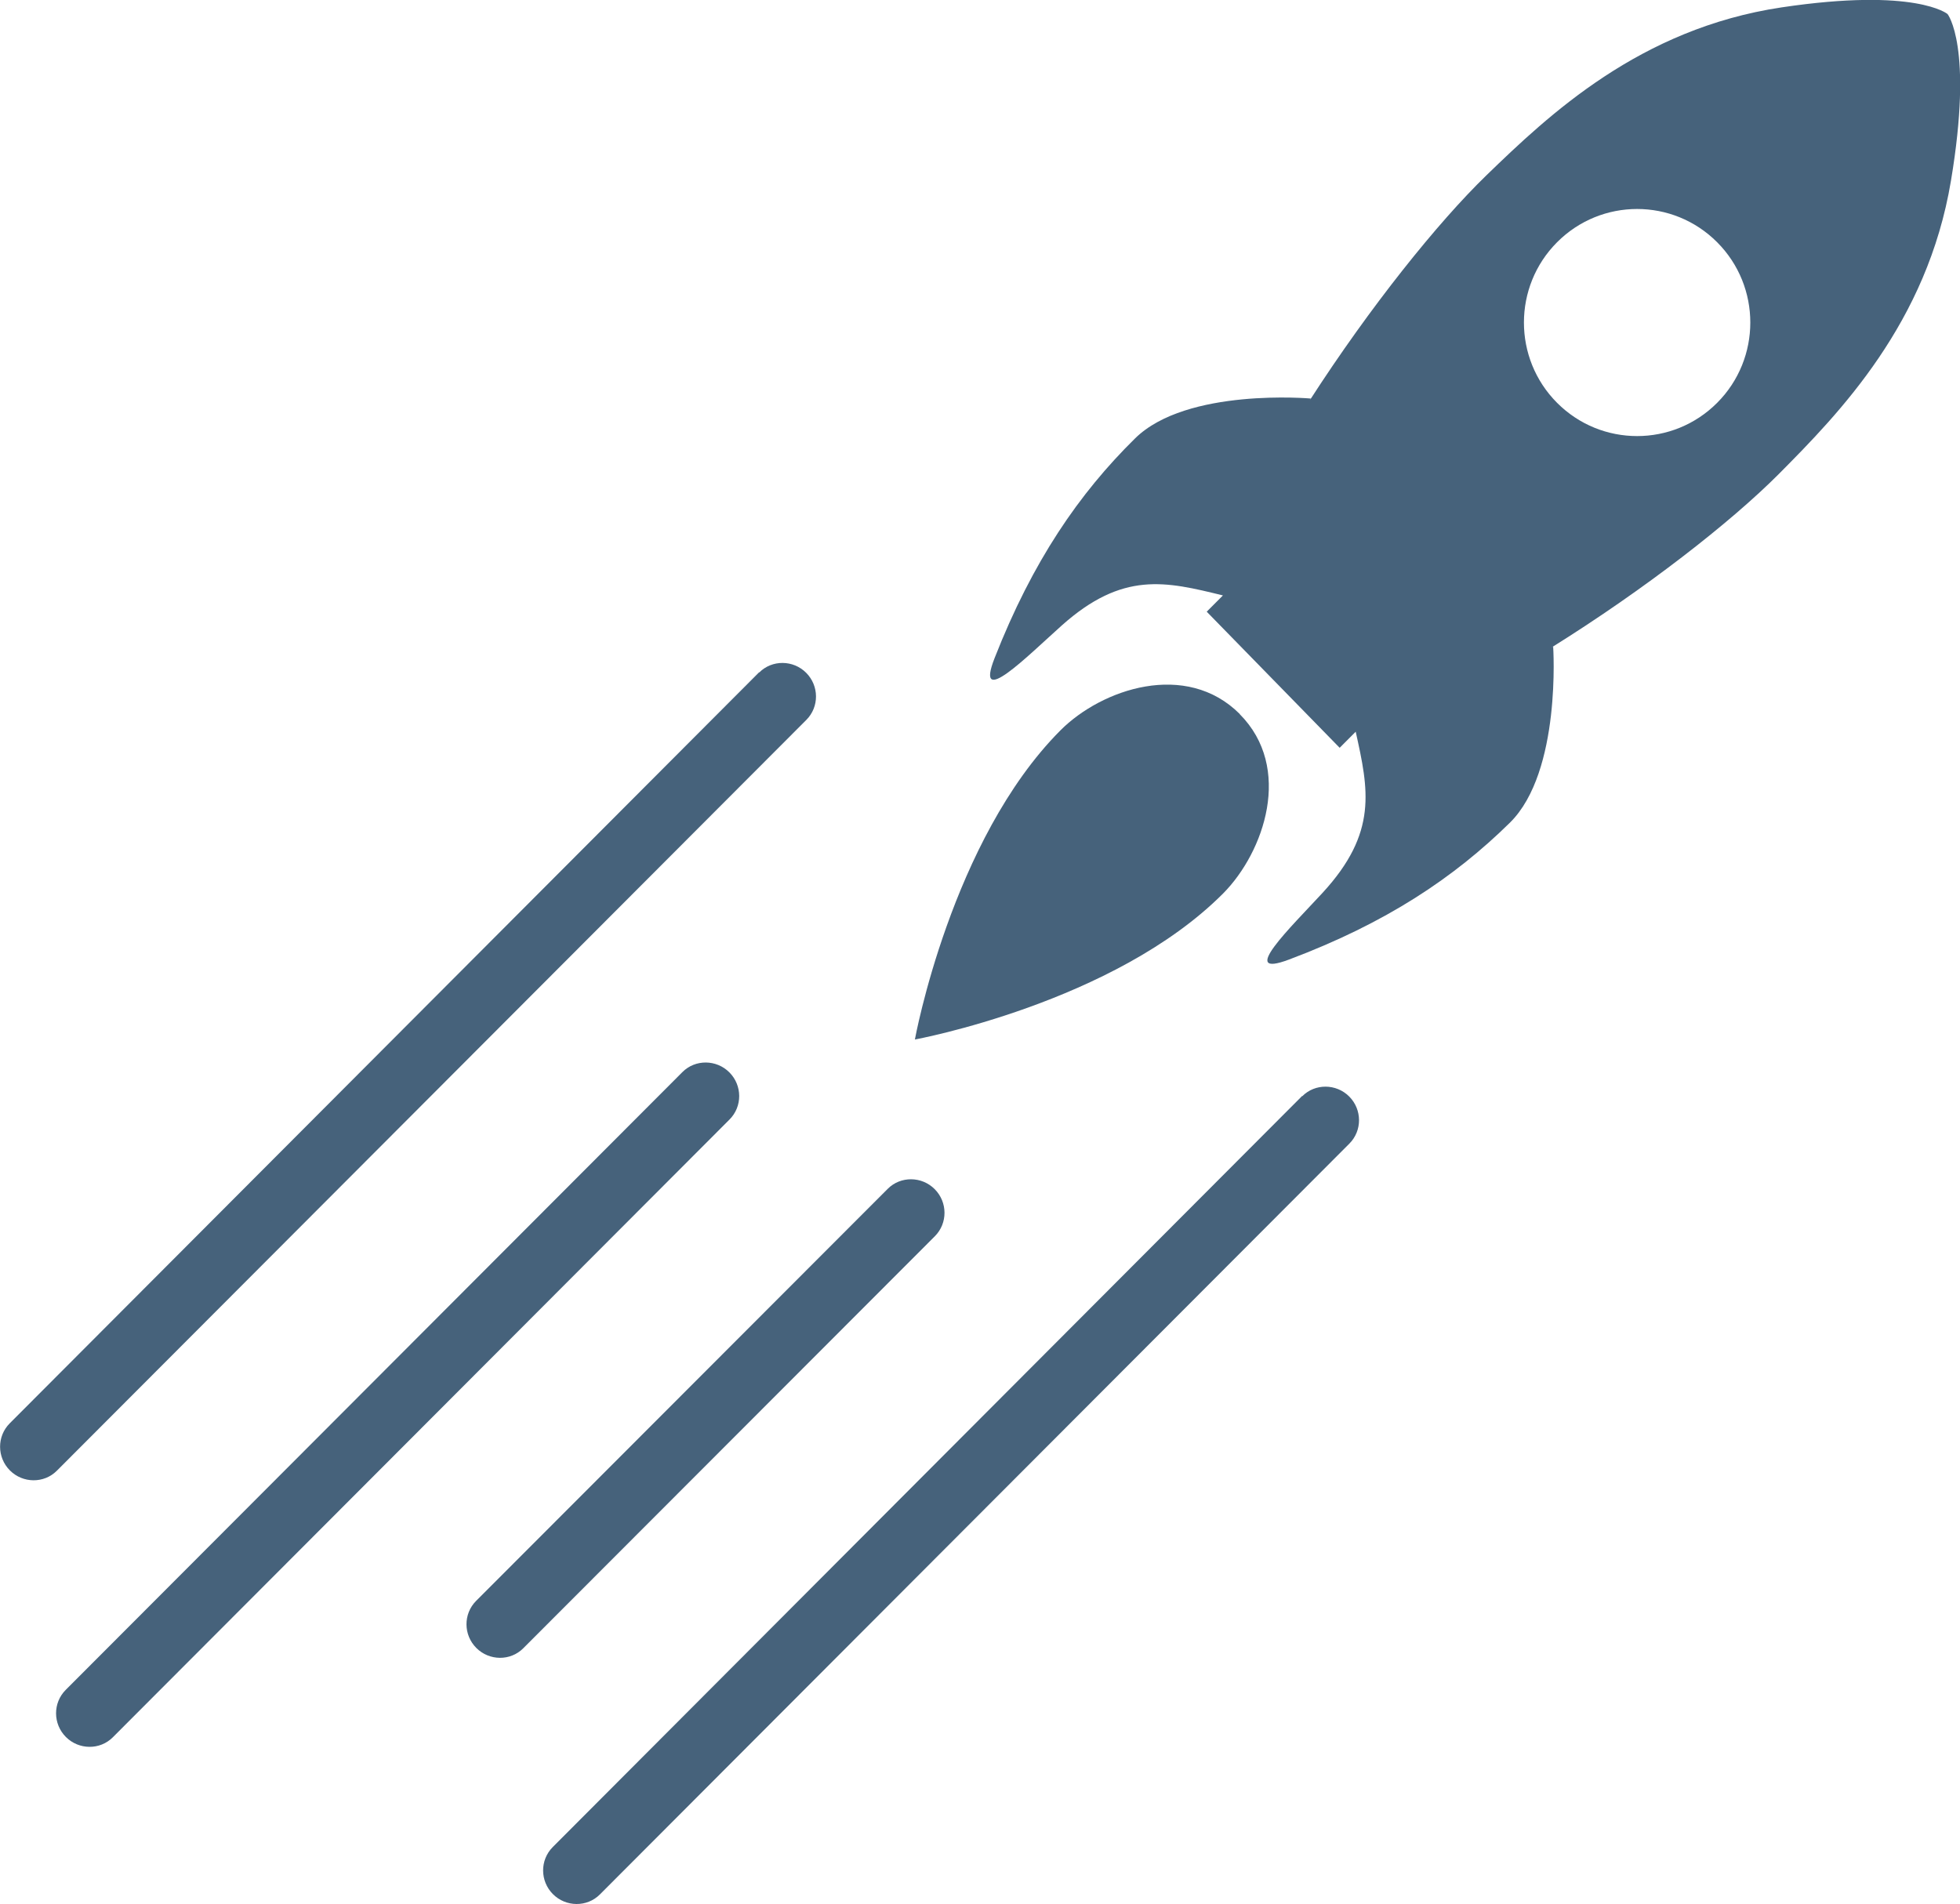 <?xml version="1.0" encoding="UTF-8"?>
<svg xmlns="http://www.w3.org/2000/svg" width="141" height="137" viewBox="0 0 141 137" fill="none">
  <g clip-path="url(#clip0_847_229)">
    <path d="M89.179 51.378C93.034 55.246 90.947 61.306 87.989 64.287C80.131 72.171 65.816 74.794 65.816 74.794C65.816 74.794 68.431 60.432 76.289 52.548C79.26 49.567 85.324 47.51 89.192 51.378H89.179Z" fill="#46627B"></path>
    <path d="M94.299 28.664C94.299 28.664 94.25 28.75 94.225 28.799C98.559 22.074 103.445 15.989 106.944 12.601C111.413 8.278 117.956 2.057 128.171 0.53C137.833 -0.912 140.104 1.01 140.104 1.01C140.104 1.01 141.97 3.326 140.349 13.008C138.643 23.244 132.333 29.711 127.95 34.121C124.512 37.57 118.374 42.374 111.597 46.599C111.646 46.574 111.695 46.549 111.732 46.525C111.732 46.525 112.346 55.517 108.626 59.188C104.611 63.142 99.713 66.418 92.727 69.042C88.995 70.446 92.862 66.714 95.146 64.238C99.136 59.902 98.448 56.81 97.528 52.647L96.374 53.805L86.81 44.012L87.976 42.842C83.863 41.832 80.77 41.08 76.374 45.01C73.87 47.252 70.089 51.07 71.55 47.35C74.287 40.366 77.639 35.5 81.653 31.546C85.373 27.875 94.311 28.676 94.311 28.676L94.299 28.664ZM112.014 28.984C115.194 32.174 120.35 32.174 123.53 28.984C126.71 25.794 126.71 20.62 123.53 17.43C120.35 14.239 115.194 14.239 112.014 17.43C108.835 20.62 108.835 25.794 112.014 28.984Z" fill="#46627B"></path>
    <path d="M54.608 48.373L0.7 102.411C-0.233 103.347 -0.221 104.863 0.712 105.799C1.645 106.735 3.167 106.747 4.088 105.823L58.008 51.797C58.941 50.861 58.929 49.346 57.996 48.41C57.063 47.473 55.541 47.461 54.62 48.385L54.608 48.373Z" fill="#46627B"></path>
    <path d="M93.672 78.859L39.765 132.898C38.832 133.834 38.844 135.349 39.777 136.286C40.71 137.222 42.232 137.234 43.153 136.31L97.073 82.284C98.006 81.348 97.994 79.832 97.061 78.896C96.128 77.96 94.606 77.948 93.685 78.872L93.672 78.859Z" fill="#46627B"></path>
    <path d="M49.083 77.147L4.727 121.59C3.794 122.526 3.806 124.042 4.739 124.978C5.672 125.914 7.194 125.926 8.115 125.002L52.484 80.547C53.417 79.611 53.404 78.096 52.471 77.159C51.538 76.223 50.016 76.211 49.095 77.135L49.083 77.147Z" fill="#46627B"></path>
    <path d="M63.864 85.536L34.252 115.185C33.319 116.121 33.332 117.636 34.265 118.572C35.198 119.509 36.72 119.521 37.641 118.597L67.253 88.948C68.186 88.012 68.174 86.496 67.24 85.56C66.308 84.624 64.785 84.612 63.864 85.536Z" fill="#46627B"></path>
  </g>
  <defs>
    <clipPath id="clip0_847_229">
      <rect width="141" height="137" fill="white"></rect>
    </clipPath>
  </defs>
</svg>
